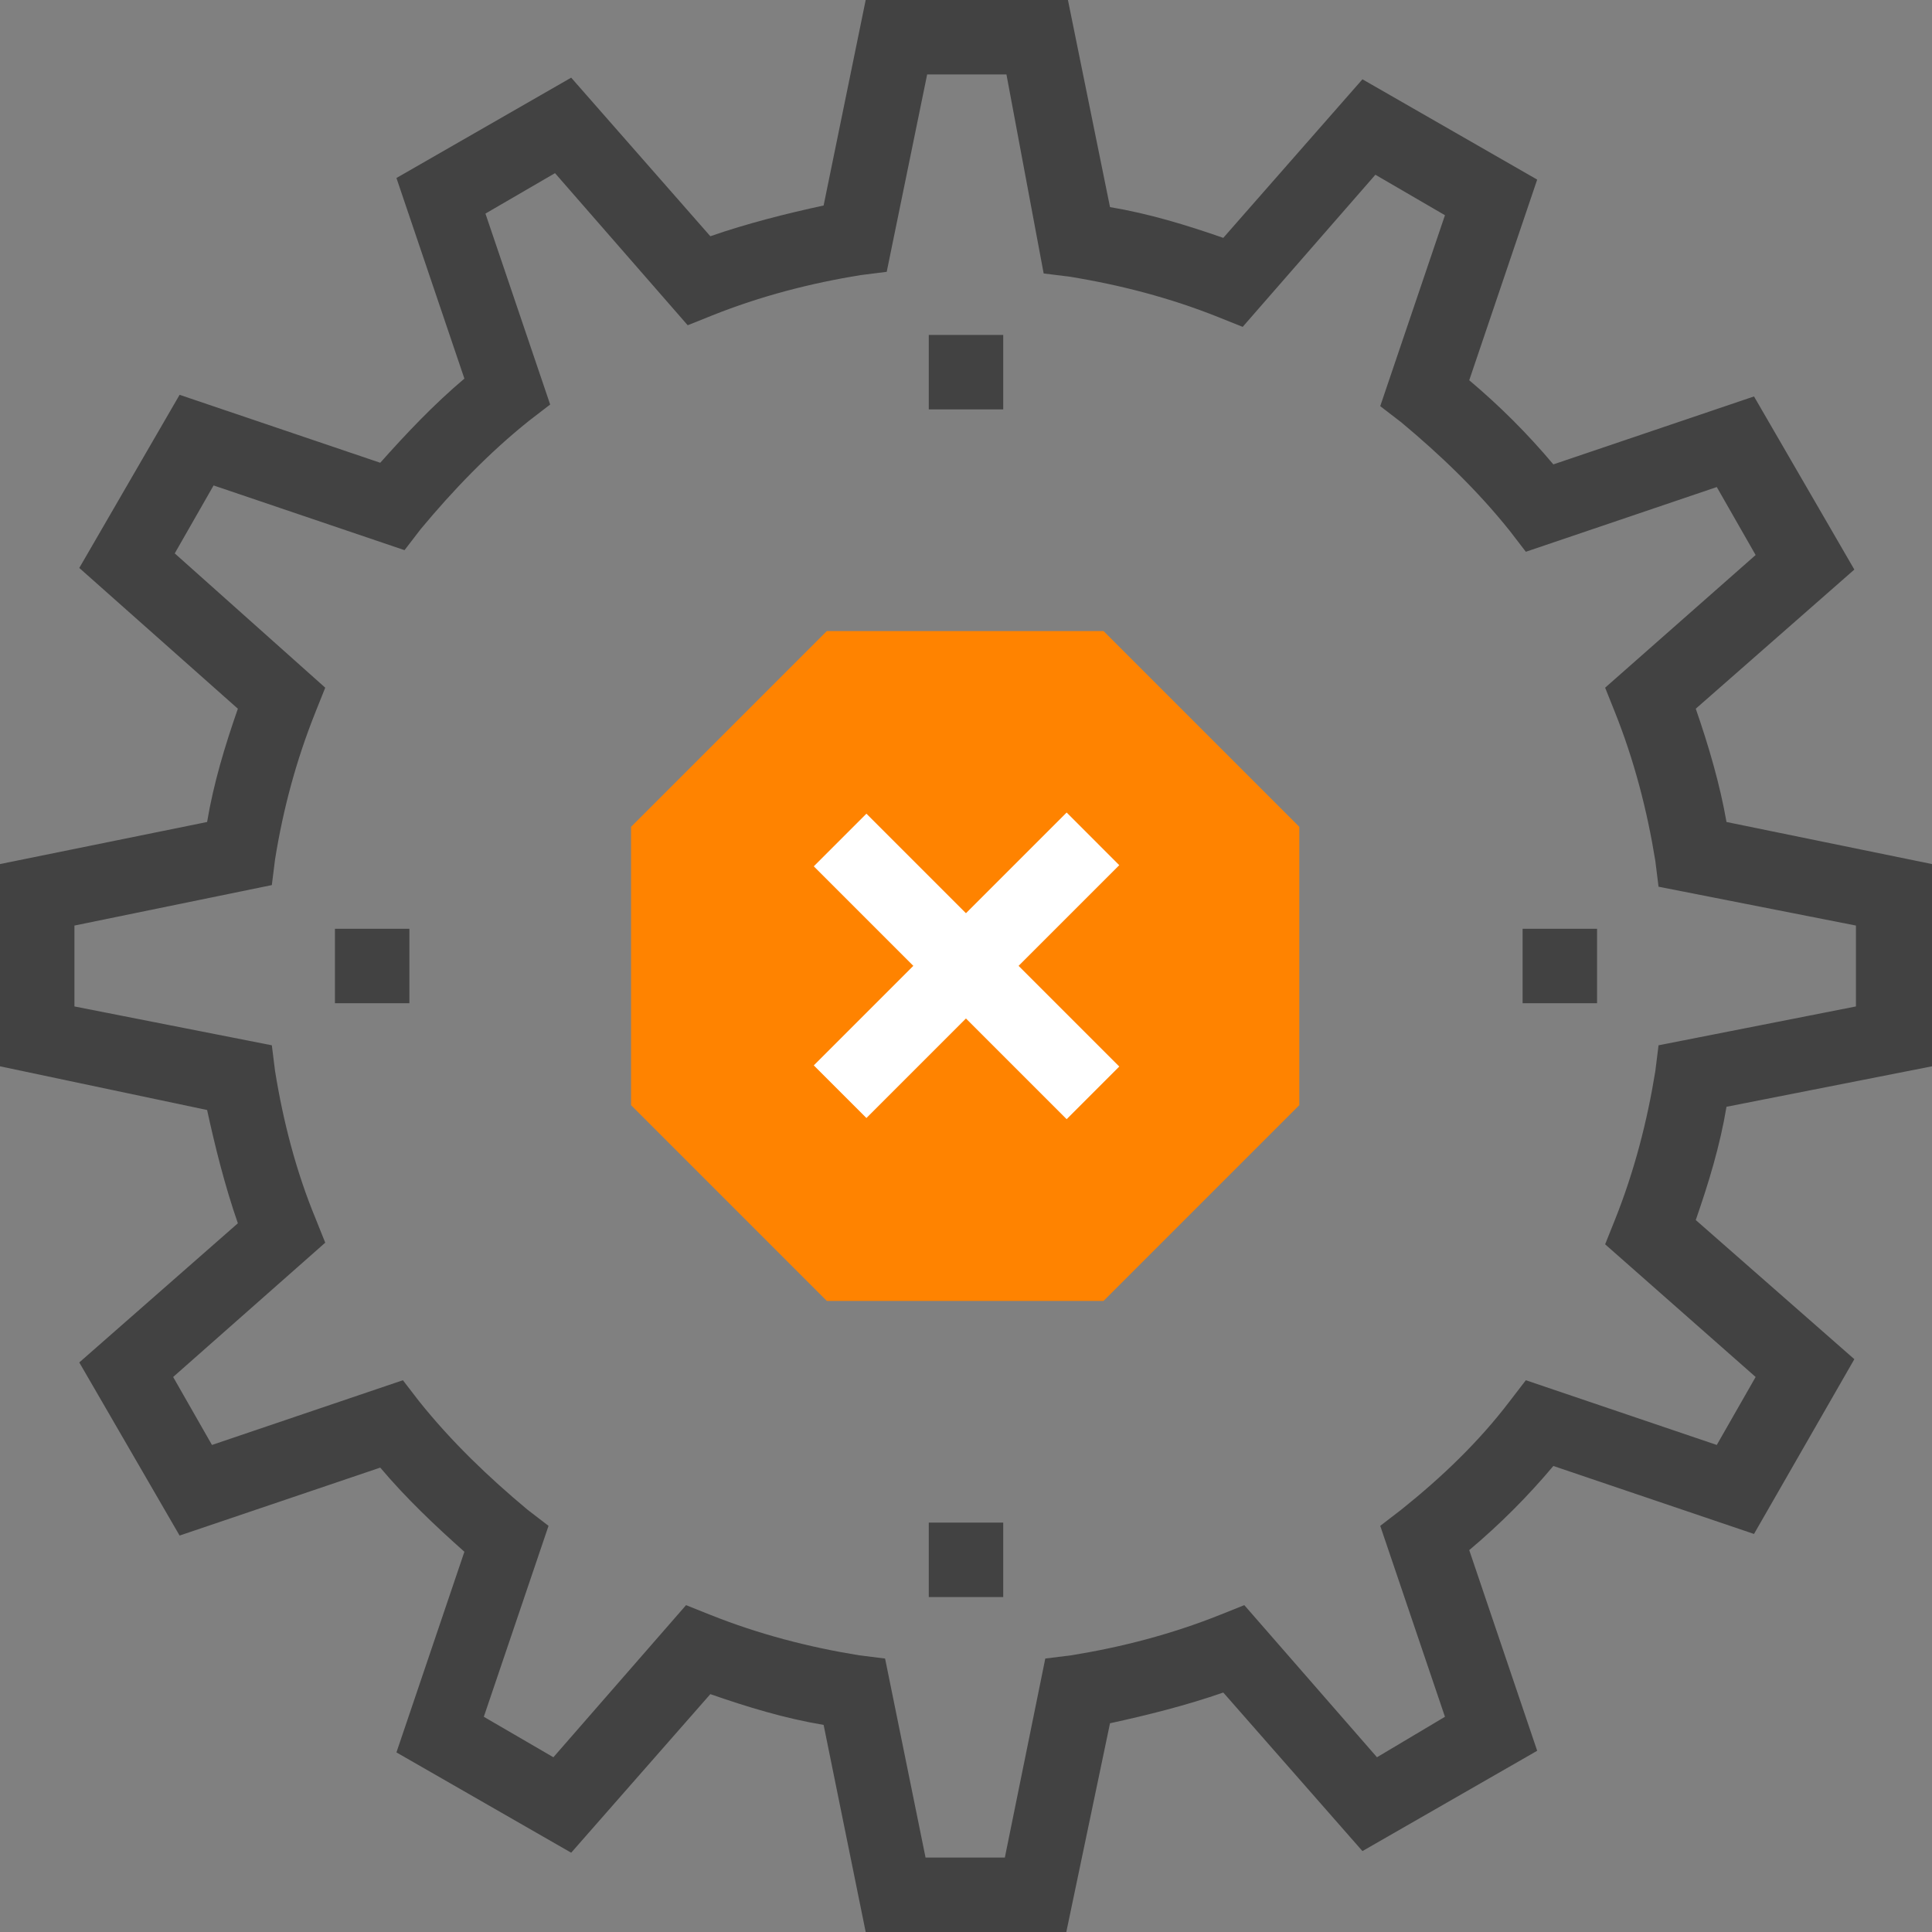 <?xml version="1.0" encoding="UTF-8"?>
<svg width="76px" height="76px" viewBox="0 0 76 76" version="1.1" xmlns="http://www.w3.org/2000/svg" xmlns:xlink="http://www.w3.org/1999/xlink">
    <rect x="0" y="0" width="76" height="76" fill="#808080" stroke="none"/>
    <title>Frame</title>
    <g id="Page-1" stroke="none" stroke-width="1" fill="none" fill-rule="evenodd">
        <g id="Desktop-Copy" transform="translate(-986, -160)" fill-rule="nonzero">
            <g id="Frame" transform="translate(986, 160)">
                <path d="M41.946,76 L34.054,76 L32.399,67.853 C30.871,67.598 29.407,67.152 27.943,66.643 L22.469,72.881 L15.595,68.935 L18.268,61.042 C17.122,60.023 15.977,58.941 14.958,57.732 L7.065,60.405 L3.119,53.595 L9.357,48.121 C8.848,46.657 8.466,45.129 8.147,43.665 L0,41.946 L0,33.99 L8.147,32.335 C8.402,30.807 8.848,29.343 9.357,27.879 L3.119,22.342 L7.065,15.531 L14.958,18.204 C15.977,17.059 17.059,15.913 18.268,14.894 L15.595,7.002 L22.469,3.055 L27.943,9.293 C29.407,8.784 30.935,8.402 32.399,8.084 L34.054,0 L42.01,0 L43.665,8.147 C45.193,8.402 46.657,8.848 48.121,9.357 L53.595,3.119 L60.469,7.065 L57.796,14.958 C59.005,15.977 60.087,17.059 61.105,18.268 L68.998,15.595 L72.945,22.405 L66.707,27.879 C67.216,29.343 67.662,30.871 67.916,32.335 L76,33.99 L76,41.946 L67.916,43.538 C67.662,45.065 67.216,46.529 66.707,47.993 L72.945,53.467 L68.998,60.342 L61.105,57.668 C60.087,58.878 59.005,59.96 57.796,60.978 L60.469,68.871 L53.595,72.817 L48.121,66.58 C46.657,67.089 45.129,67.471 43.665,67.789 L41.946,76 Z M36.409,73.072 L39.528,73.072 L41.119,65.243 L42.137,65.116 C44.111,64.797 46.084,64.288 47.993,63.524 L48.948,63.142 L54.167,69.126 L56.841,67.534 L54.295,60.023 L55.122,59.387 C56.714,58.114 58.178,56.714 59.387,55.122 L60.023,54.295 L67.534,56.841 L69.062,54.167 L63.142,48.948 L63.524,47.993 C64.288,46.084 64.797,44.111 65.116,42.137 L65.243,41.119 L73.008,39.591 L73.008,36.409 L65.243,34.881 L65.116,33.863 C64.797,31.889 64.288,29.916 63.524,28.007 L63.142,27.052 L69.062,21.833 L67.534,19.159 L60.023,21.705 L59.387,20.878 C58.114,19.286 56.65,17.886 55.122,16.613 L54.295,15.977 L56.841,8.466 L54.104,6.874 L48.884,12.858 L47.93,12.476 C46.02,11.712 44.047,11.203 42.074,10.884 L41.055,10.757 L39.591,2.928 L36.472,2.928 L34.881,10.693 L33.863,10.821 C31.889,11.139 29.916,11.648 28.007,12.412 L27.052,12.794 L21.833,6.811 L19.096,8.402 L21.642,15.913 L20.814,16.549 C19.223,17.822 17.822,19.286 16.549,20.814 L15.913,21.642 L8.402,19.096 L6.874,21.769 L12.794,27.052 L12.412,28.007 C11.648,29.916 11.139,31.826 10.821,33.799 L10.693,34.817 L2.928,36.409 L2.928,39.591 L10.693,41.119 L10.821,42.137 C11.139,44.111 11.648,46.084 12.412,47.93 L12.794,48.884 L6.811,54.167 L8.338,56.841 L15.849,54.295 L16.486,55.122 C17.759,56.714 19.223,58.114 20.75,59.387 L21.578,60.023 L19.032,67.534 L21.769,69.126 L26.988,63.142 L27.943,63.524 C29.853,64.288 31.826,64.797 33.799,65.116 L34.817,65.243 L36.409,73.072 Z" id="Shape" fill="#424242"></path>
                <polygon id="Path" fill="#424242" points="39.464 13.176 36.536 13.176 36.536 16.104 39.464 16.104"></polygon>
                <polygon id="Path" fill="#424242" points="39.464 59.896 36.536 59.896 36.536 62.824 39.464 62.824"></polygon>
                <polygon id="Path" fill="#424242" points="16.104 36.536 13.176 36.536 13.176 39.464 16.104 39.464"></polygon>
                <polygon id="Path" fill="#424242" points="62.824 36.536 59.896 36.536 59.896 39.464 62.824 39.464"></polygon>
                <polygon id="Path" fill="#FF8300" points="32.526 51.176 24.824 43.474 24.824 32.526 32.526 24.824 43.41 24.824 51.112 32.526 51.112 43.474 43.41 51.176"></polygon>
                <polygon id="Path" fill="#FFFFFF" points="41.959 31.963 32.012 41.91 34.083 43.98 44.029 34.034"></polygon>
                <polygon id="Path" fill="#FFFFFF" points="34.083 32.008 32.012 34.079 41.959 44.026 44.029 41.955"></polygon>
            </g>
        </g>
    </g>
</svg>